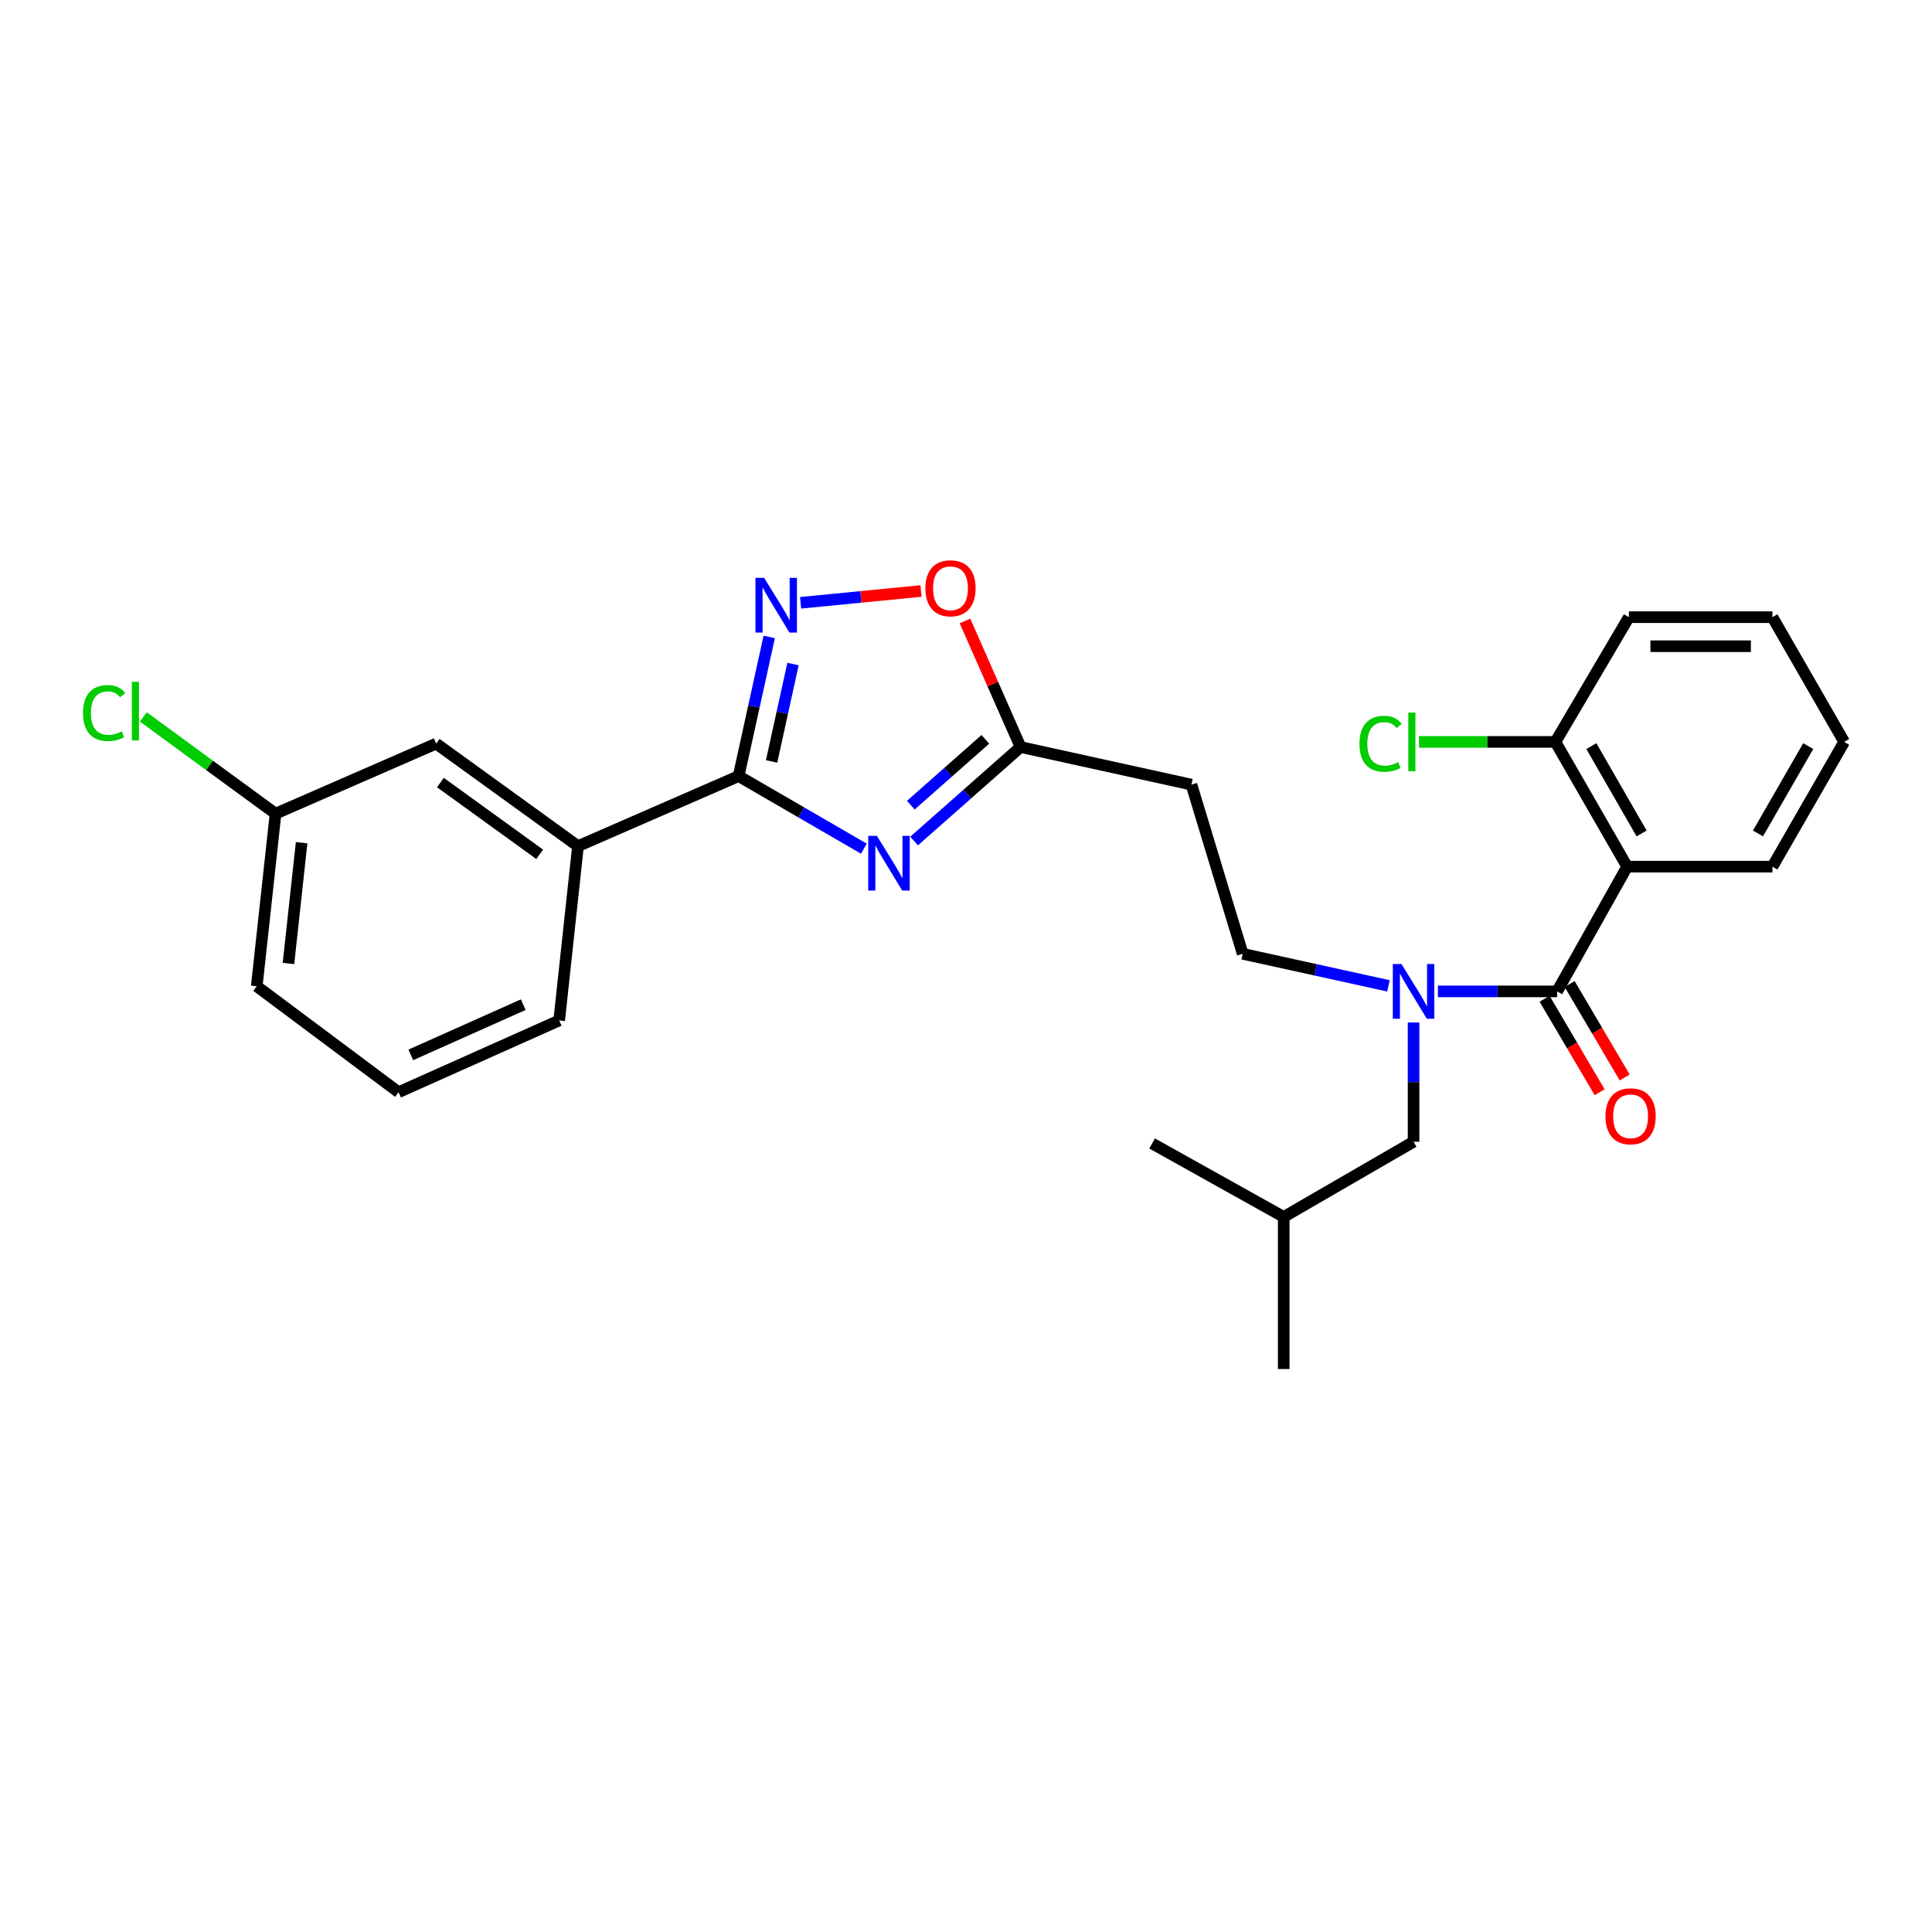 <?xml version='1.0' encoding='iso-8859-1'?>
<svg version='1.1' baseProfile='full'
              xmlns='http://www.w3.org/2000/svg'
                      xmlns:rdkit='http://www.rdkit.org/xml'
                      xmlns:xlink='http://www.w3.org/1999/xlink'
                  xml:space='preserve'
width='1000px' height='1000px' viewBox='0 0 1000 1000'>
<!-- END OF HEADER -->
<rect style='opacity:1.0;fill:#FFFFFF;stroke:none' width='1000' height='1000' x='0' y='0'> </rect>
<path class='bond-0' d='M 718.656,510.28 L 680.937,501.982' style='fill:none;fill-rule:evenodd;stroke:#0000FF;stroke-width:6px;stroke-linecap:butt;stroke-linejoin:miter;stroke-opacity:1' />
<path class='bond-0' d='M 680.937,501.982 L 643.218,493.684' style='fill:none;fill-rule:evenodd;stroke:#000000;stroke-width:6px;stroke-linecap:butt;stroke-linejoin:miter;stroke-opacity:1' />
<path class='bond-1' d='M 731.66,529.246 L 731.66,560.107' style='fill:none;fill-rule:evenodd;stroke:#0000FF;stroke-width:6px;stroke-linecap:butt;stroke-linejoin:miter;stroke-opacity:1' />
<path class='bond-1' d='M 731.66,560.107 L 731.66,590.968' style='fill:none;fill-rule:evenodd;stroke:#000000;stroke-width:6px;stroke-linecap:butt;stroke-linejoin:miter;stroke-opacity:1' />
<path class='bond-2' d='M 744.258,513.141 L 775.109,513.141' style='fill:none;fill-rule:evenodd;stroke:#0000FF;stroke-width:6px;stroke-linecap:butt;stroke-linejoin:miter;stroke-opacity:1' />
<path class='bond-2' d='M 775.109,513.141 L 805.961,513.141' style='fill:none;fill-rule:evenodd;stroke:#000000;stroke-width:6px;stroke-linecap:butt;stroke-linejoin:miter;stroke-opacity:1' />
<path class='bond-3' d='M 842.217,448.577 L 805.961,513.141' style='fill:none;fill-rule:evenodd;stroke:#000000;stroke-width:6px;stroke-linecap:butt;stroke-linejoin:miter;stroke-opacity:1' />
<path class='bond-4' d='M 842.217,448.577 L 805.075,384.004' style='fill:none;fill-rule:evenodd;stroke:#000000;stroke-width:6px;stroke-linecap:butt;stroke-linejoin:miter;stroke-opacity:1' />
<path class='bond-4' d='M 849.686,431.39 L 823.687,386.189' style='fill:none;fill-rule:evenodd;stroke:#000000;stroke-width:6px;stroke-linecap:butt;stroke-linejoin:miter;stroke-opacity:1' />
<path class='bond-5' d='M 842.217,448.577 L 917.395,448.577' style='fill:none;fill-rule:evenodd;stroke:#000000;stroke-width:6px;stroke-linecap:butt;stroke-linejoin:miter;stroke-opacity:1' />
<path class='bond-6' d='M 382.305,401.698 L 414.724,420.487' style='fill:none;fill-rule:evenodd;stroke:#000000;stroke-width:6px;stroke-linecap:butt;stroke-linejoin:miter;stroke-opacity:1' />
<path class='bond-6' d='M 414.724,420.487 L 447.144,439.277' style='fill:none;fill-rule:evenodd;stroke:#0000FF;stroke-width:6px;stroke-linecap:butt;stroke-linejoin:miter;stroke-opacity:1' />
<path class='bond-7' d='M 382.305,401.698 L 390.227,365.685' style='fill:none;fill-rule:evenodd;stroke:#000000;stroke-width:6px;stroke-linecap:butt;stroke-linejoin:miter;stroke-opacity:1' />
<path class='bond-7' d='M 390.227,365.685 L 398.149,329.672' style='fill:none;fill-rule:evenodd;stroke:#0000FF;stroke-width:6px;stroke-linecap:butt;stroke-linejoin:miter;stroke-opacity:1' />
<path class='bond-7' d='M 399.374,394.126 L 404.92,368.917' style='fill:none;fill-rule:evenodd;stroke:#000000;stroke-width:6px;stroke-linecap:butt;stroke-linejoin:miter;stroke-opacity:1' />
<path class='bond-7' d='M 404.92,368.917 L 410.465,343.708' style='fill:none;fill-rule:evenodd;stroke:#0000FF;stroke-width:6px;stroke-linecap:butt;stroke-linejoin:miter;stroke-opacity:1' />
<path class='bond-8' d='M 382.305,401.698 L 299.162,437.962' style='fill:none;fill-rule:evenodd;stroke:#000000;stroke-width:6px;stroke-linecap:butt;stroke-linejoin:miter;stroke-opacity:1' />
<path class='bond-9' d='M 473.144,435.315 L 500.692,410.989' style='fill:none;fill-rule:evenodd;stroke:#0000FF;stroke-width:6px;stroke-linecap:butt;stroke-linejoin:miter;stroke-opacity:1' />
<path class='bond-9' d='M 500.692,410.989 L 528.24,386.662' style='fill:none;fill-rule:evenodd;stroke:#000000;stroke-width:6px;stroke-linecap:butt;stroke-linejoin:miter;stroke-opacity:1' />
<path class='bond-9' d='M 471.451,416.74 L 490.734,399.712' style='fill:none;fill-rule:evenodd;stroke:#0000FF;stroke-width:6px;stroke-linecap:butt;stroke-linejoin:miter;stroke-opacity:1' />
<path class='bond-9' d='M 490.734,399.712 L 510.018,382.683' style='fill:none;fill-rule:evenodd;stroke:#000000;stroke-width:6px;stroke-linecap:butt;stroke-linejoin:miter;stroke-opacity:1' />
<path class='bond-10' d='M 528.24,386.662 L 513.857,354.037' style='fill:none;fill-rule:evenodd;stroke:#000000;stroke-width:6px;stroke-linecap:butt;stroke-linejoin:miter;stroke-opacity:1' />
<path class='bond-10' d='M 513.857,354.037 L 499.474,321.412' style='fill:none;fill-rule:evenodd;stroke:#FF0000;stroke-width:6px;stroke-linecap:butt;stroke-linejoin:miter;stroke-opacity:1' />
<path class='bond-11' d='M 528.24,386.662 L 616.682,406.119' style='fill:none;fill-rule:evenodd;stroke:#000000;stroke-width:6px;stroke-linecap:butt;stroke-linejoin:miter;stroke-opacity:1' />
<path class='bond-12' d='M 476.709,305.901 L 445.547,308.956' style='fill:none;fill-rule:evenodd;stroke:#FF0000;stroke-width:6px;stroke-linecap:butt;stroke-linejoin:miter;stroke-opacity:1' />
<path class='bond-12' d='M 445.547,308.956 L 414.384,312.01' style='fill:none;fill-rule:evenodd;stroke:#0000FF;stroke-width:6px;stroke-linecap:butt;stroke-linejoin:miter;stroke-opacity:1' />
<path class='bond-13' d='M 299.162,437.962 L 225.755,384.89' style='fill:none;fill-rule:evenodd;stroke:#000000;stroke-width:6px;stroke-linecap:butt;stroke-linejoin:miter;stroke-opacity:1' />
<path class='bond-13' d='M 279.336,442.193 L 227.952,405.043' style='fill:none;fill-rule:evenodd;stroke:#000000;stroke-width:6px;stroke-linecap:butt;stroke-linejoin:miter;stroke-opacity:1' />
<path class='bond-14' d='M 299.162,437.962 L 289.433,528.176' style='fill:none;fill-rule:evenodd;stroke:#000000;stroke-width:6px;stroke-linecap:butt;stroke-linejoin:miter;stroke-opacity:1' />
<path class='bond-15' d='M 225.755,384.89 L 142.62,421.155' style='fill:none;fill-rule:evenodd;stroke:#000000;stroke-width:6px;stroke-linecap:butt;stroke-linejoin:miter;stroke-opacity:1' />
<path class='bond-16' d='M 142.62,421.155 L 108.399,396.118' style='fill:none;fill-rule:evenodd;stroke:#000000;stroke-width:6px;stroke-linecap:butt;stroke-linejoin:miter;stroke-opacity:1' />
<path class='bond-16' d='M 108.399,396.118 L 74.178,371.081' style='fill:none;fill-rule:evenodd;stroke:#00CC00;stroke-width:6px;stroke-linecap:butt;stroke-linejoin:miter;stroke-opacity:1' />
<path class='bond-17' d='M 142.62,421.155 L 132.892,510.483' style='fill:none;fill-rule:evenodd;stroke:#000000;stroke-width:6px;stroke-linecap:butt;stroke-linejoin:miter;stroke-opacity:1' />
<path class='bond-17' d='M 156.117,436.183 L 149.307,498.712' style='fill:none;fill-rule:evenodd;stroke:#000000;stroke-width:6px;stroke-linecap:butt;stroke-linejoin:miter;stroke-opacity:1' />
<path class='bond-18' d='M 206.298,565.318 L 289.433,528.176' style='fill:none;fill-rule:evenodd;stroke:#000000;stroke-width:6px;stroke-linecap:butt;stroke-linejoin:miter;stroke-opacity:1' />
<path class='bond-18' d='M 212.632,546.011 L 270.826,520.012' style='fill:none;fill-rule:evenodd;stroke:#000000;stroke-width:6px;stroke-linecap:butt;stroke-linejoin:miter;stroke-opacity:1' />
<path class='bond-19' d='M 206.298,565.318 L 132.892,510.483' style='fill:none;fill-rule:evenodd;stroke:#000000;stroke-width:6px;stroke-linecap:butt;stroke-linejoin:miter;stroke-opacity:1' />
<path class='bond-20' d='M 616.682,406.119 L 643.218,493.684' style='fill:none;fill-rule:evenodd;stroke:#000000;stroke-width:6px;stroke-linecap:butt;stroke-linejoin:miter;stroke-opacity:1' />
<path class='bond-21' d='M 731.66,590.968 L 664.447,629.882' style='fill:none;fill-rule:evenodd;stroke:#000000;stroke-width:6px;stroke-linecap:butt;stroke-linejoin:miter;stroke-opacity:1' />
<path class='bond-22' d='M 664.447,629.882 L 596.339,591.854' style='fill:none;fill-rule:evenodd;stroke:#000000;stroke-width:6px;stroke-linecap:butt;stroke-linejoin:miter;stroke-opacity:1' />
<path class='bond-23' d='M 664.447,629.882 L 664.447,708.604' style='fill:none;fill-rule:evenodd;stroke:#000000;stroke-width:6px;stroke-linecap:butt;stroke-linejoin:miter;stroke-opacity:1' />
<path class='bond-24' d='M 799.479,516.958 L 813.725,541.143' style='fill:none;fill-rule:evenodd;stroke:#000000;stroke-width:6px;stroke-linecap:butt;stroke-linejoin:miter;stroke-opacity:1' />
<path class='bond-24' d='M 813.725,541.143 L 827.97,565.329' style='fill:none;fill-rule:evenodd;stroke:#FF0000;stroke-width:6px;stroke-linecap:butt;stroke-linejoin:miter;stroke-opacity:1' />
<path class='bond-24' d='M 812.442,509.323 L 826.687,533.508' style='fill:none;fill-rule:evenodd;stroke:#000000;stroke-width:6px;stroke-linecap:butt;stroke-linejoin:miter;stroke-opacity:1' />
<path class='bond-24' d='M 826.687,533.508 L 840.932,557.694' style='fill:none;fill-rule:evenodd;stroke:#FF0000;stroke-width:6px;stroke-linecap:butt;stroke-linejoin:miter;stroke-opacity:1' />
<path class='bond-25' d='M 805.075,384.004 L 769.773,384.004' style='fill:none;fill-rule:evenodd;stroke:#000000;stroke-width:6px;stroke-linecap:butt;stroke-linejoin:miter;stroke-opacity:1' />
<path class='bond-25' d='M 769.773,384.004 L 734.472,384.004' style='fill:none;fill-rule:evenodd;stroke:#00CC00;stroke-width:6px;stroke-linecap:butt;stroke-linejoin:miter;stroke-opacity:1' />
<path class='bond-26' d='M 805.075,384.004 L 843.103,319.441' style='fill:none;fill-rule:evenodd;stroke:#000000;stroke-width:6px;stroke-linecap:butt;stroke-linejoin:miter;stroke-opacity:1' />
<path class='bond-27' d='M 917.395,448.577 L 954.545,384.004' style='fill:none;fill-rule:evenodd;stroke:#000000;stroke-width:6px;stroke-linecap:butt;stroke-linejoin:miter;stroke-opacity:1' />
<path class='bond-27' d='M 909.928,431.389 L 935.933,386.188' style='fill:none;fill-rule:evenodd;stroke:#000000;stroke-width:6px;stroke-linecap:butt;stroke-linejoin:miter;stroke-opacity:1' />
<path class='bond-28' d='M 843.103,319.441 L 917.395,319.441' style='fill:none;fill-rule:evenodd;stroke:#000000;stroke-width:6px;stroke-linecap:butt;stroke-linejoin:miter;stroke-opacity:1' />
<path class='bond-28' d='M 854.247,334.485 L 906.251,334.485' style='fill:none;fill-rule:evenodd;stroke:#000000;stroke-width:6px;stroke-linecap:butt;stroke-linejoin:miter;stroke-opacity:1' />
<path class='bond-29' d='M 954.545,384.004 L 917.395,319.441' style='fill:none;fill-rule:evenodd;stroke:#000000;stroke-width:6px;stroke-linecap:butt;stroke-linejoin:miter;stroke-opacity:1' />
<path  class='atom-0' d='M 725.4 498.981
L 734.68 513.981
Q 735.6 515.461, 737.08 518.141
Q 738.56 520.821, 738.64 520.981
L 738.64 498.981
L 742.4 498.981
L 742.4 527.301
L 738.52 527.301
L 728.56 510.901
Q 727.4 508.981, 726.16 506.781
Q 724.96 504.581, 724.6 503.901
L 724.6 527.301
L 720.92 527.301
L 720.92 498.981
L 725.4 498.981
' fill='#0000FF'/>
<path  class='atom-3' d='M 453.872 432.645
L 463.152 447.645
Q 464.072 449.125, 465.552 451.805
Q 467.032 454.485, 467.112 454.645
L 467.112 432.645
L 470.872 432.645
L 470.872 460.965
L 466.992 460.965
L 457.032 444.565
Q 455.872 442.645, 454.632 440.445
Q 453.432 438.245, 453.072 437.565
L 453.072 460.965
L 449.392 460.965
L 449.392 432.645
L 453.872 432.645
' fill='#0000FF'/>
<path  class='atom-5' d='M 478.976 304.485
Q 478.976 297.685, 482.336 293.885
Q 485.696 290.085, 491.976 290.085
Q 498.256 290.085, 501.616 293.885
Q 504.976 297.685, 504.976 304.485
Q 504.976 311.365, 501.576 315.285
Q 498.176 319.165, 491.976 319.165
Q 485.736 319.165, 482.336 315.285
Q 478.976 311.405, 478.976 304.485
M 491.976 315.965
Q 496.296 315.965, 498.616 313.085
Q 500.976 310.165, 500.976 304.485
Q 500.976 298.925, 498.616 296.125
Q 496.296 293.285, 491.976 293.285
Q 487.656 293.285, 485.296 296.085
Q 482.976 298.885, 482.976 304.485
Q 482.976 310.205, 485.296 313.085
Q 487.656 315.965, 491.976 315.965
' fill='#FF0000'/>
<path  class='atom-6' d='M 395.502 299.087
L 404.782 314.087
Q 405.702 315.567, 407.182 318.247
Q 408.662 320.927, 408.742 321.087
L 408.742 299.087
L 412.502 299.087
L 412.502 327.407
L 408.622 327.407
L 398.662 311.007
Q 397.502 309.087, 396.262 306.887
Q 395.062 304.687, 394.702 304.007
L 394.702 327.407
L 391.022 327.407
L 391.022 299.087
L 395.502 299.087
' fill='#0000FF'/>
<path  class='atom-10' d='M 42.971 369.071
Q 42.971 362.031, 46.251 358.351
Q 49.571 354.631, 55.851 354.631
Q 61.691 354.631, 64.811 358.751
L 62.171 360.911
Q 59.891 357.911, 55.851 357.911
Q 51.571 357.911, 49.291 360.791
Q 47.051 363.631, 47.051 369.071
Q 47.051 374.671, 49.371 377.551
Q 51.731 380.431, 56.291 380.431
Q 59.411 380.431, 63.051 378.551
L 64.171 381.551
Q 62.691 382.511, 60.451 383.071
Q 58.211 383.631, 55.731 383.631
Q 49.571 383.631, 46.251 379.871
Q 42.971 376.111, 42.971 369.071
' fill='#00CC00'/>
<path  class='atom-10' d='M 68.251 352.911
L 71.931 352.911
L 71.931 383.271
L 68.251 383.271
L 68.251 352.911
' fill='#00CC00'/>
<path  class='atom-22' d='M 830.989 577.784
Q 830.989 570.984, 834.349 567.184
Q 837.709 563.384, 843.989 563.384
Q 850.269 563.384, 853.629 567.184
Q 856.989 570.984, 856.989 577.784
Q 856.989 584.664, 853.589 588.584
Q 850.189 592.464, 843.989 592.464
Q 837.749 592.464, 834.349 588.584
Q 830.989 584.704, 830.989 577.784
M 843.989 589.264
Q 848.309 589.264, 850.629 586.384
Q 852.989 583.464, 852.989 577.784
Q 852.989 572.224, 850.629 569.424
Q 848.309 566.584, 843.989 566.584
Q 839.669 566.584, 837.309 569.384
Q 834.989 572.184, 834.989 577.784
Q 834.989 583.504, 837.309 586.384
Q 839.669 589.264, 843.989 589.264
' fill='#FF0000'/>
<path  class='atom-23' d='M 703.654 384.984
Q 703.654 377.944, 706.934 374.264
Q 710.254 370.544, 716.534 370.544
Q 722.374 370.544, 725.494 374.664
L 722.854 376.824
Q 720.574 373.824, 716.534 373.824
Q 712.254 373.824, 709.974 376.704
Q 707.734 379.544, 707.734 384.984
Q 707.734 390.584, 710.054 393.464
Q 712.414 396.344, 716.974 396.344
Q 720.094 396.344, 723.734 394.464
L 724.854 397.464
Q 723.374 398.424, 721.134 398.984
Q 718.894 399.544, 716.414 399.544
Q 710.254 399.544, 706.934 395.784
Q 703.654 392.024, 703.654 384.984
' fill='#00CC00'/>
<path  class='atom-23' d='M 728.934 368.824
L 732.614 368.824
L 732.614 399.184
L 728.934 399.184
L 728.934 368.824
' fill='#00CC00'/>
</svg>
